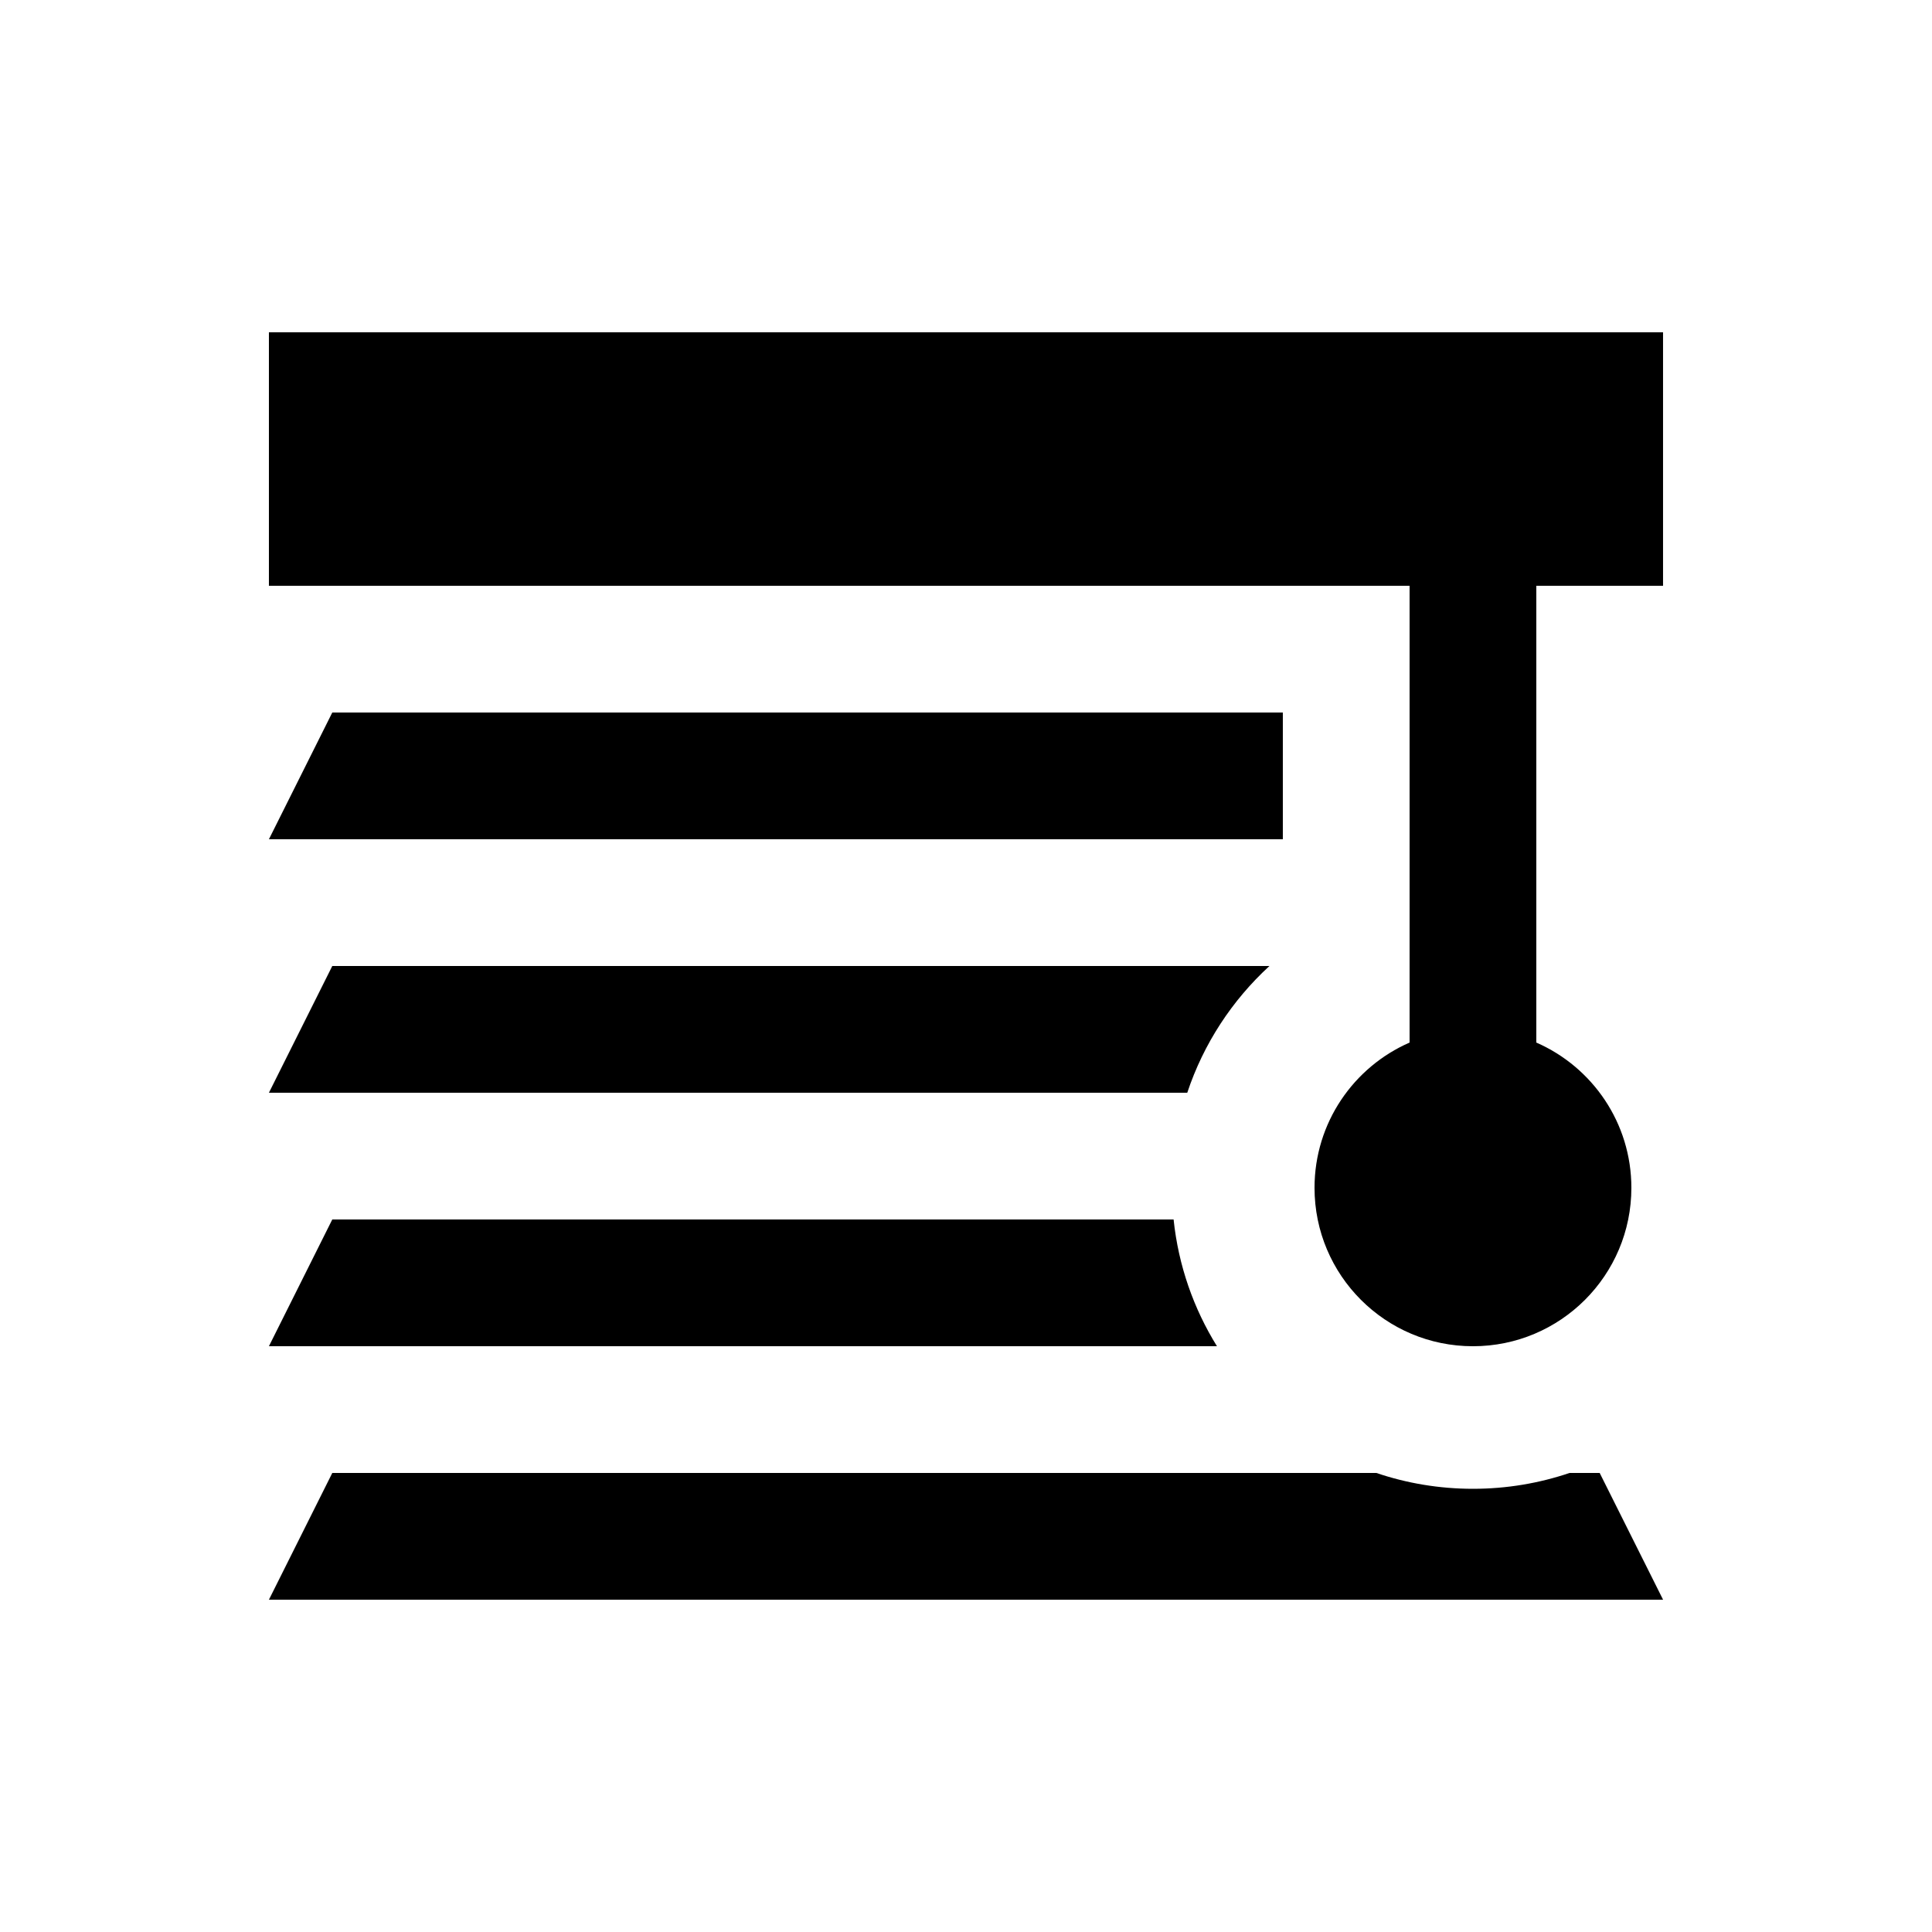 <?xml version="1.0" encoding="UTF-8"?>
<!-- Uploaded to: ICON Repo, www.svgrepo.com, Generator: ICON Repo Mixer Tools -->
<svg fill="#000000" width="800px" height="800px" version="1.1" viewBox="144 144 512 512" xmlns="http://www.w3.org/2000/svg">
 <path d="m551.14 299.24v121.05c14.828 6.481 25.191 21.273 25.191 38.492 0 23.188-18.797 41.984-41.984 41.984s-41.984-18.797-41.984-41.984c0-17.219 10.363-32.012 25.191-38.492v-121.05h-302.29v-67.176h369.46v67.176zm-70.723 100.76c-9.875 9.062-17.457 20.578-21.781 33.586h-243.37l16.793-33.586zm-25.402 67.172c1.277 12.23 5.32 23.641 11.492 33.59h-251.24l16.793-33.59zm53.727 67.176c8.035 2.723 16.648 4.199 25.605 4.199 8.957 0 17.57-1.477 25.605-4.199h7.981l16.797 33.586h-369.46l16.793-33.586zm-24.777-201.52v33.586h-268.7l16.793-33.586z" fill-rule="evenodd"/>
</svg>